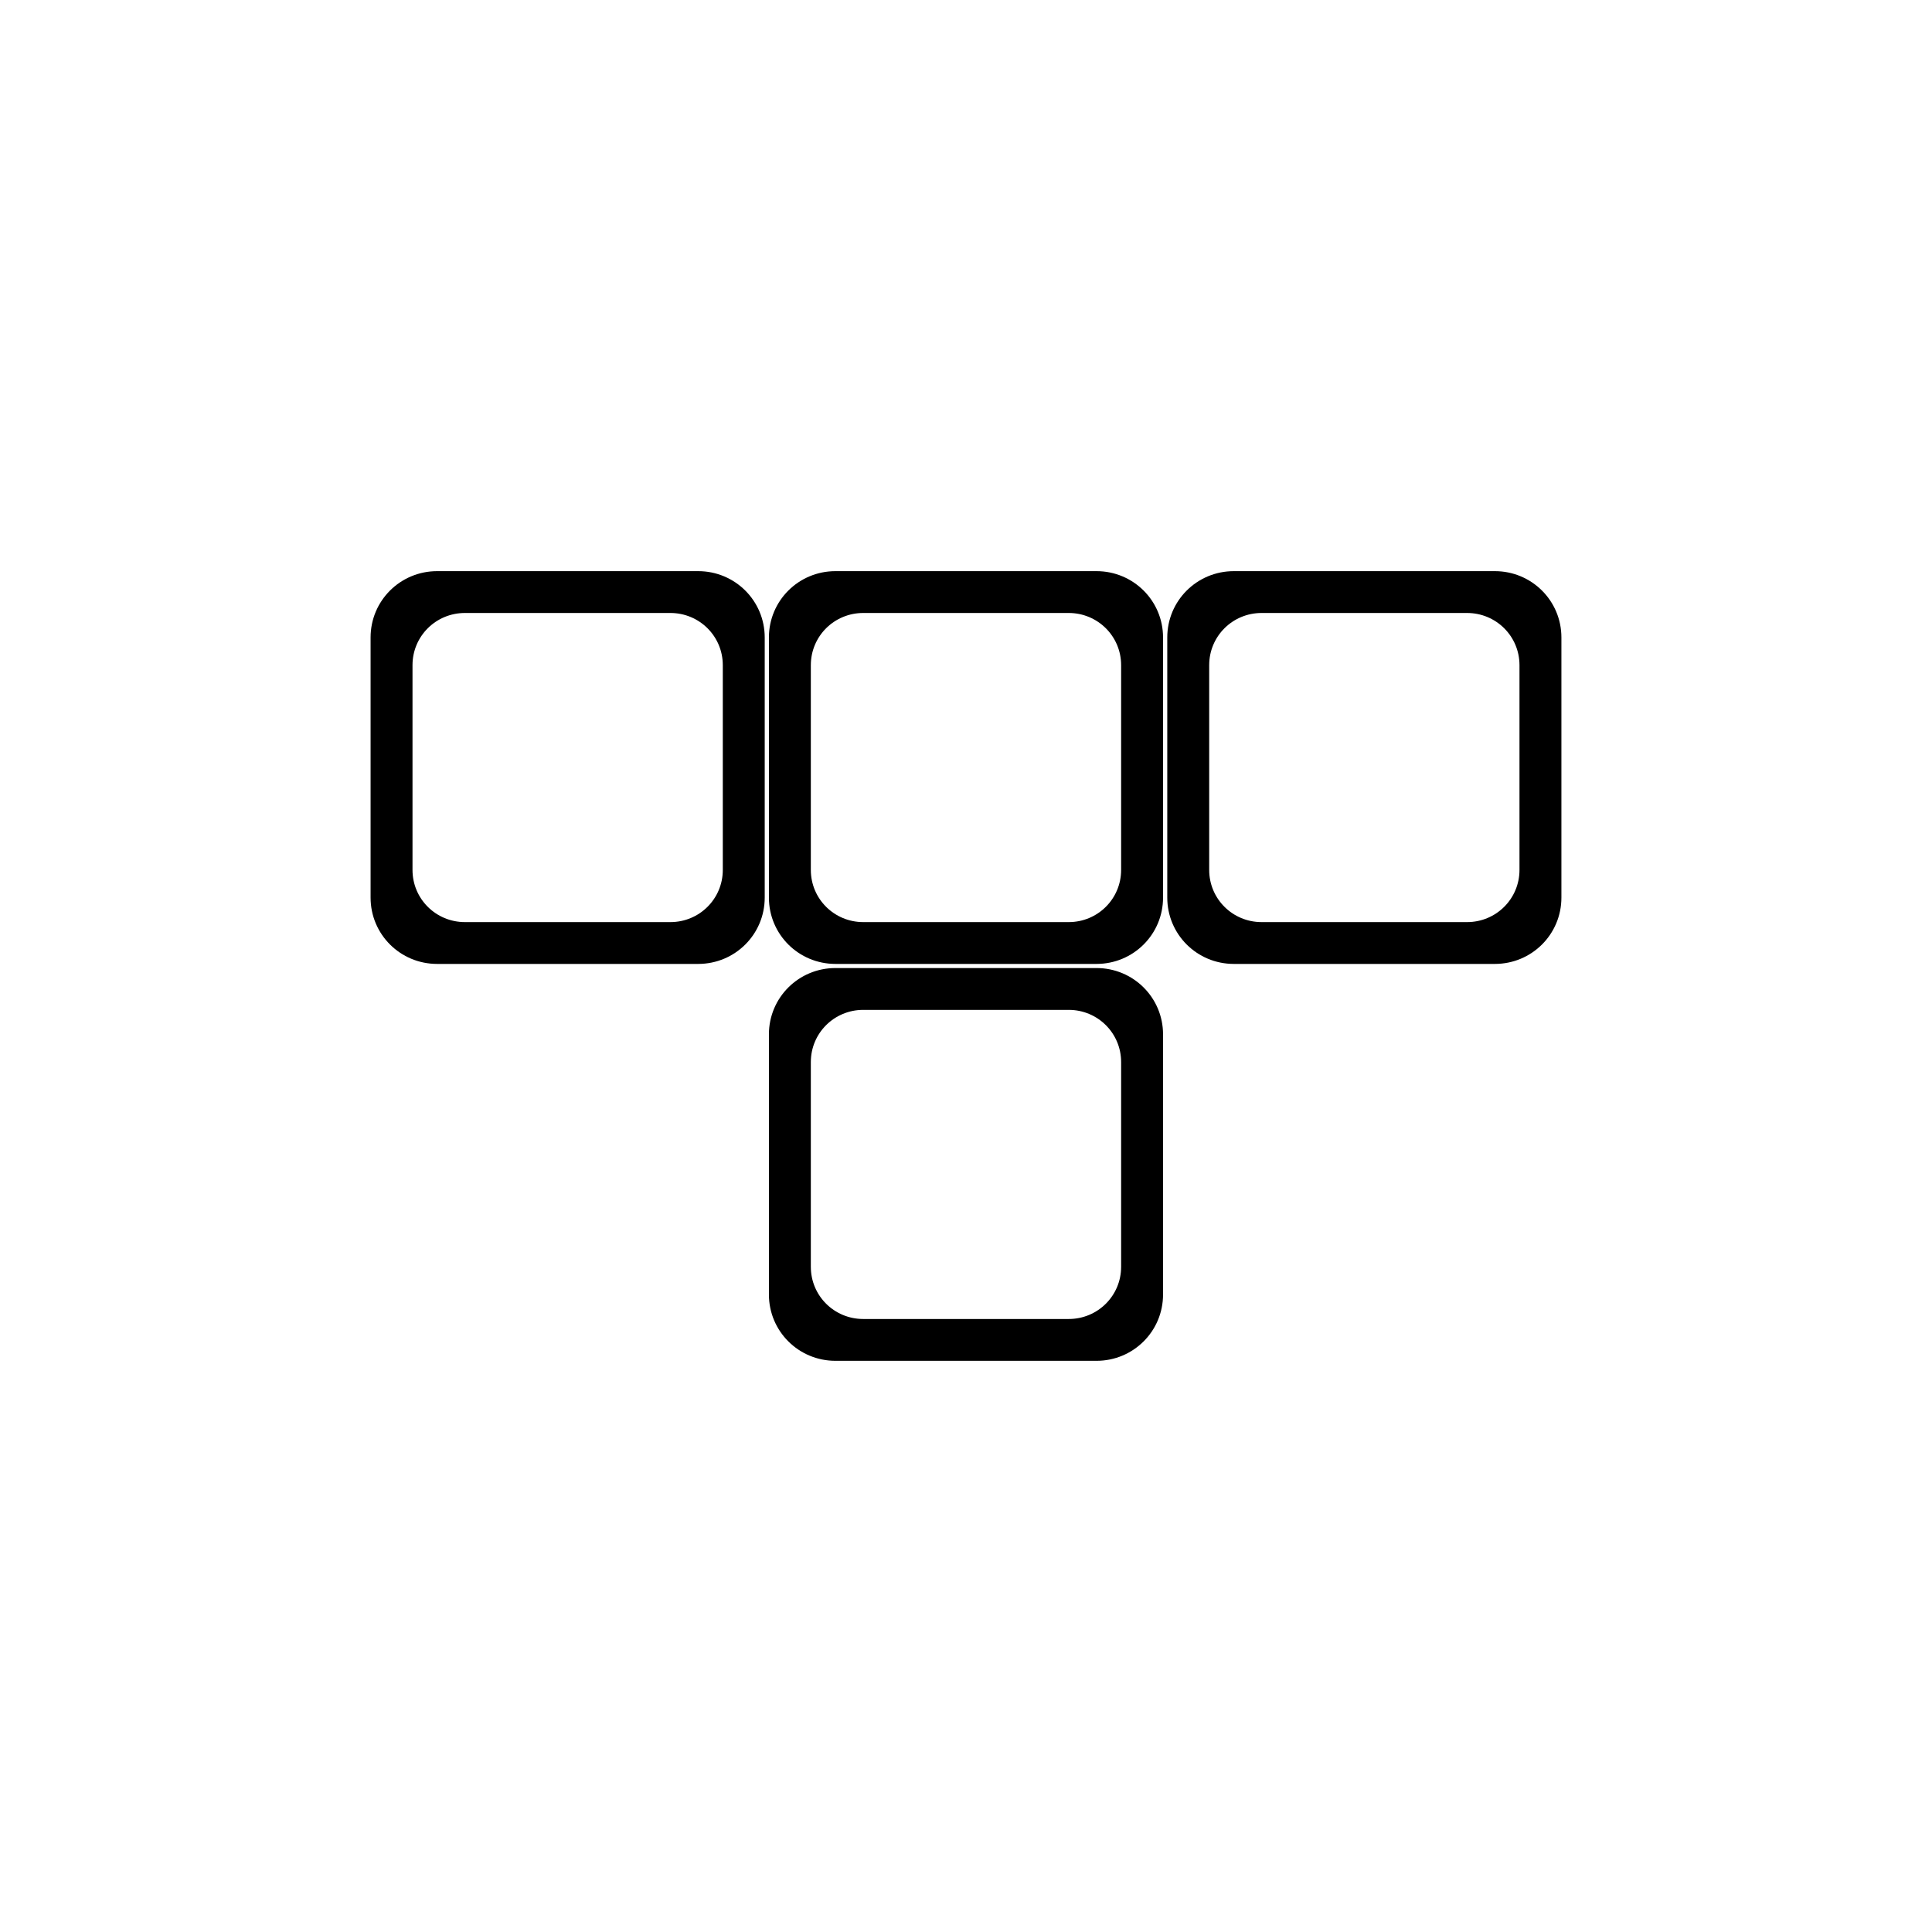 <?xml version="1.0" encoding="UTF-8"?>
<!-- Uploaded to: SVG Repo, www.svgrepo.com, Generator: SVG Repo Mixer Tools -->
<svg fill="#000000" width="800px" height="800px" version="1.1" viewBox="144 144 512 512" xmlns="http://www.w3.org/2000/svg">
 <g>
  <path d="m259.85 399.45c-9.773 0-17.641-7.84-17.641-17.578v-68.934c0-9.738 7.867-17.578 17.641-17.578h69.168c9.773 0 17.641 7.84 17.641 17.578v68.934c0 9.738-7.867 17.578-17.641 17.578zm7.359-11.082h54.449c7.695 0 13.891-6.164 13.891-13.828v-54.266c0-7.668-6.199-13.828-13.891-13.828h-54.449c-7.695 0-13.891 6.16-13.891 13.828v54.266c0 7.664 6.199 13.828 13.891 13.828z"/>
  <path d="m365.41 504.63c-9.773 0-17.641-7.84-17.641-17.578v-68.934c0-9.738 7.867-17.578 17.641-17.578h69.168c9.773 0 17.641 7.84 17.641 17.578v68.934c0 9.738-7.867 17.578-17.641 17.578zm7.359-11.082h54.449c7.695 0 13.891-6.16 13.891-13.828v-54.266c0-7.664-6.199-13.828-13.891-13.828h-54.449c-7.695 0-13.891 6.164-13.891 13.828v54.266c0 7.668 6.199 13.828 13.891 13.828z"/>
  <path d="m365.41 399.45c-9.773 0-17.641-7.84-17.641-17.578v-68.934c0-9.738 7.867-17.578 17.641-17.578h69.168c9.773 0 17.641 7.84 17.641 17.578v68.934c0 9.738-7.867 17.578-17.641 17.578zm7.359-11.082h54.449c7.695 0 13.891-6.164 13.891-13.828v-54.266c0-7.664-6.199-13.828-13.891-13.828h-54.449c-7.695 0-13.891 6.164-13.891 13.828v54.266c0 7.664 6.199 13.828 13.891 13.828z"/>
  <path d="m470.98 399.45c-9.773 0-17.641-7.84-17.641-17.578v-68.934c0-9.738 7.867-17.578 17.641-17.578h69.168c9.773 0 17.641 7.84 17.641 17.578v68.934c0 9.738-7.867 17.578-17.641 17.578zm7.359-11.082h54.449c7.695 0 13.891-6.164 13.891-13.828v-54.266c0-7.664-6.199-13.828-13.891-13.828h-54.449c-7.695 0-13.891 6.164-13.891 13.828v54.266c0 7.664 6.199 13.828 13.891 13.828z"/>
 </g>
</svg>